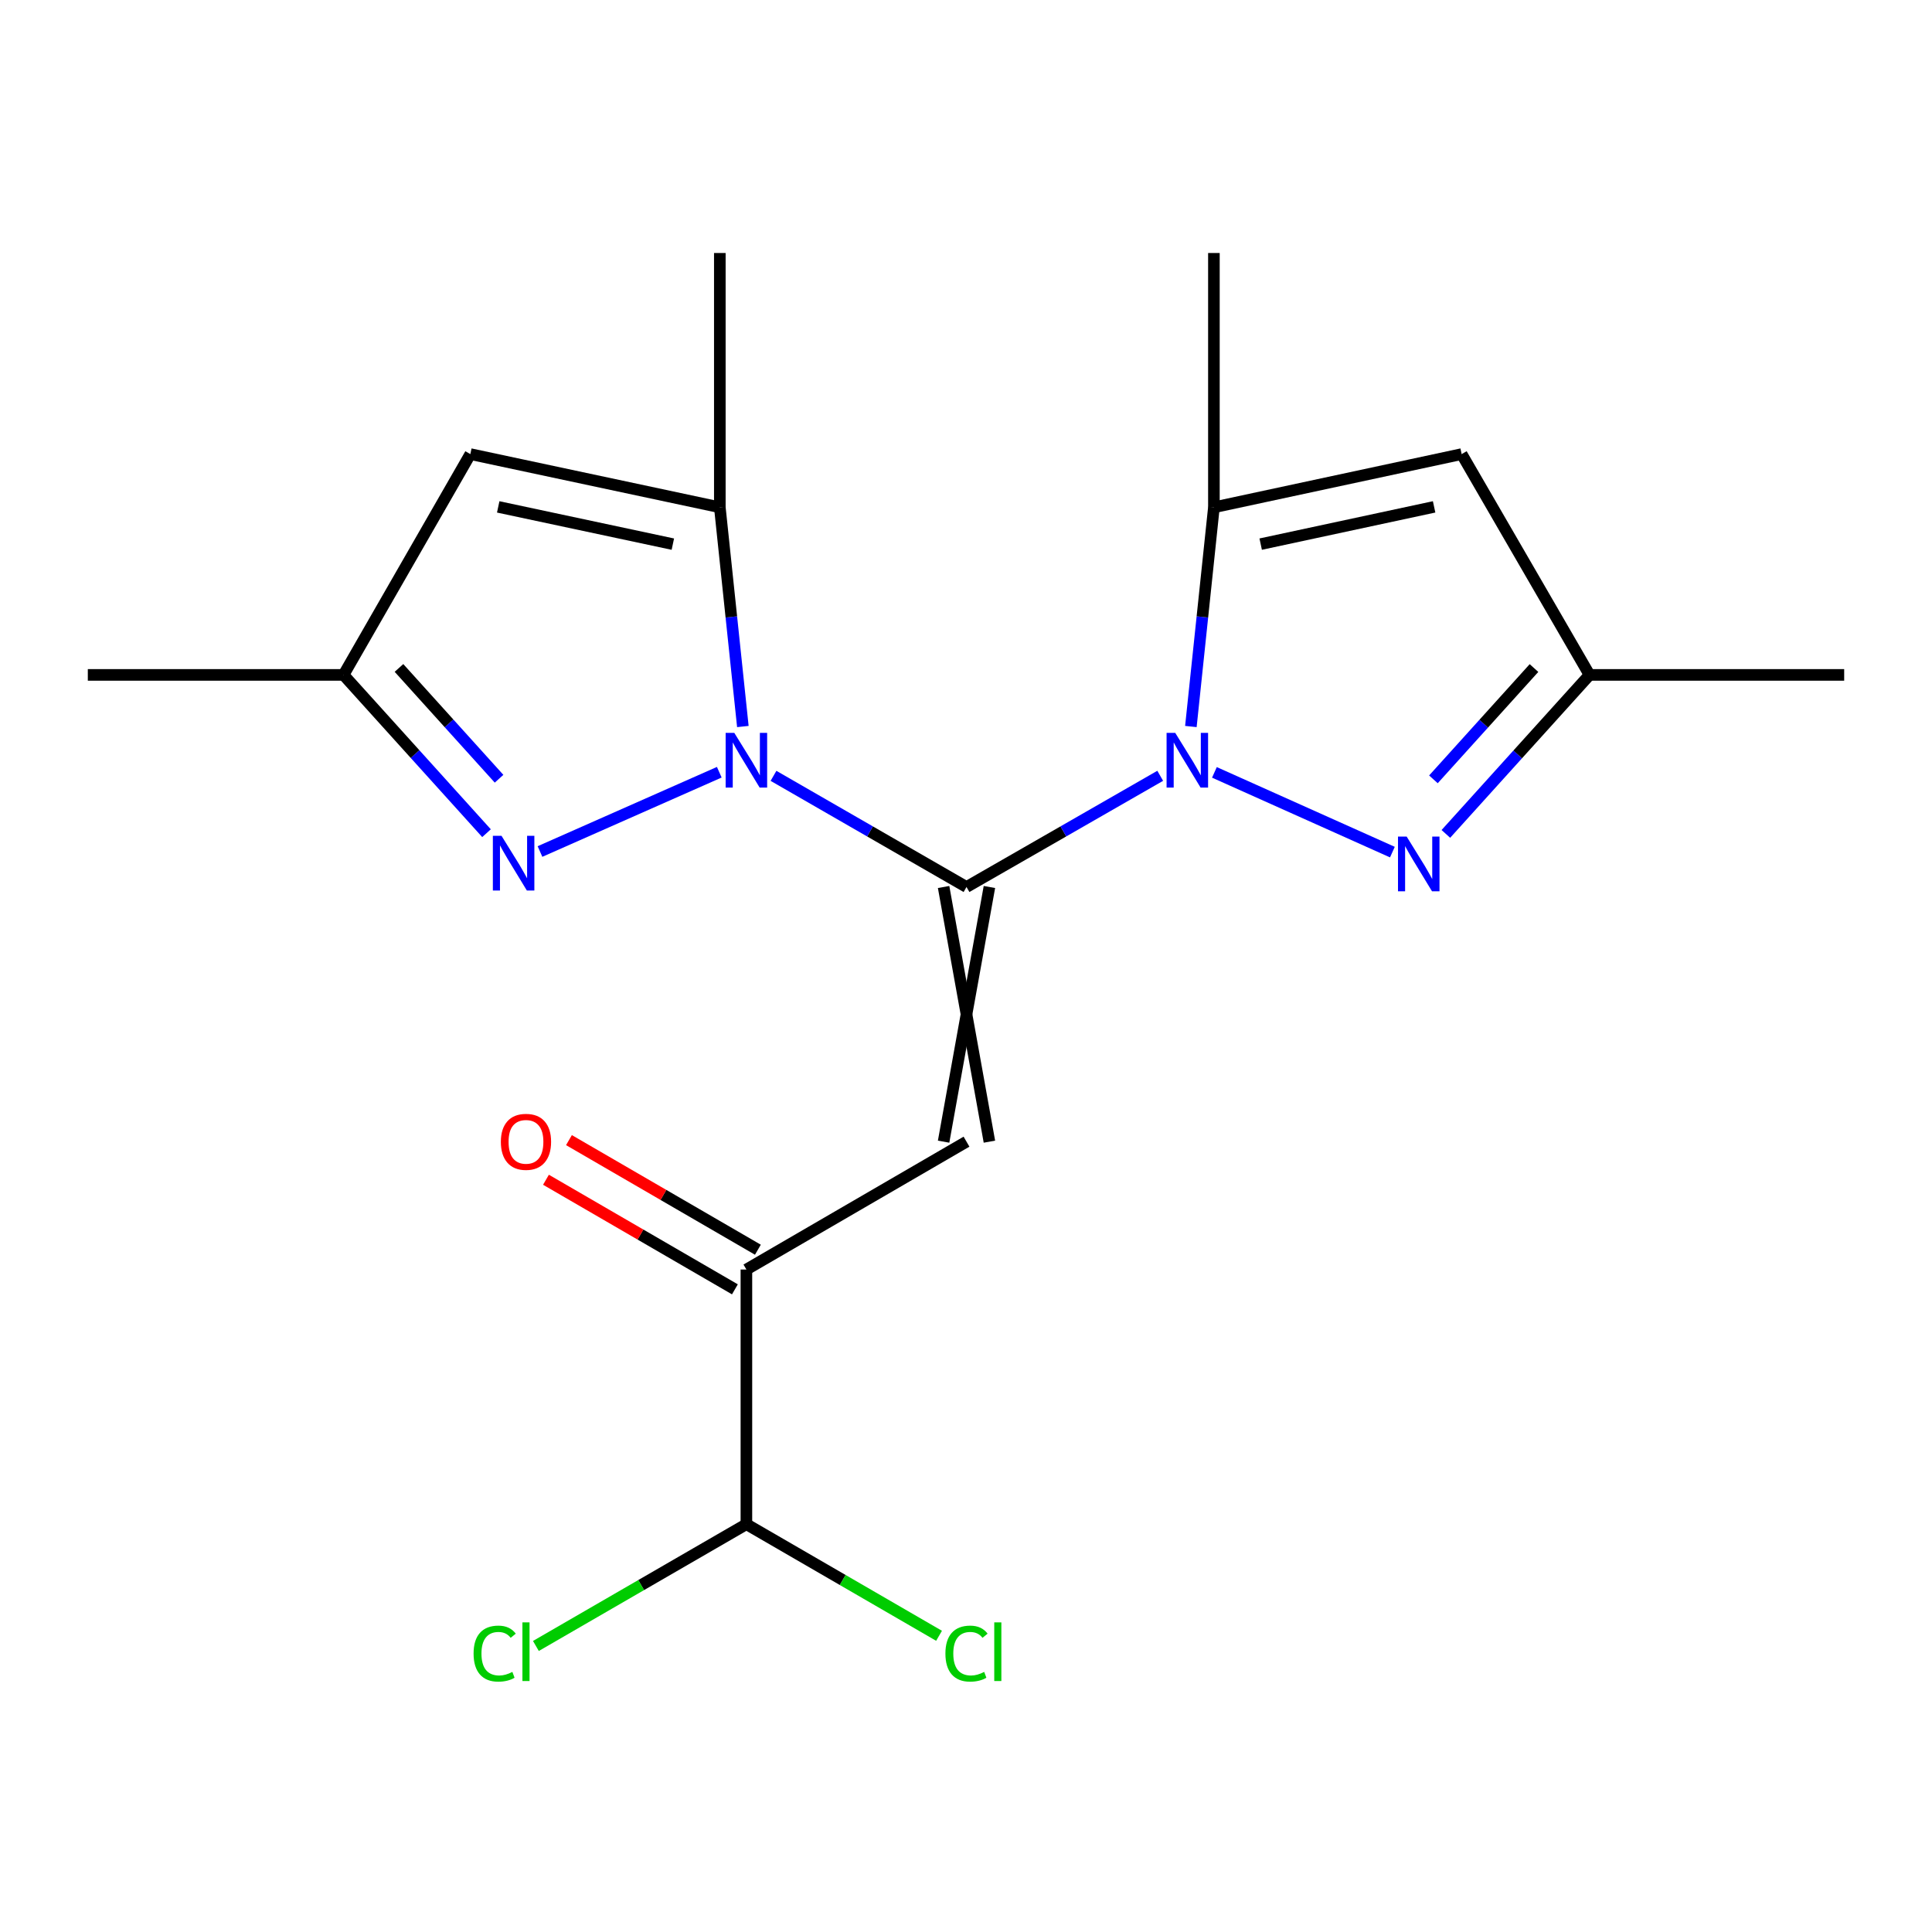 <?xml version='1.0' encoding='iso-8859-1'?>
<svg version='1.1' baseProfile='full'
              xmlns='http://www.w3.org/2000/svg'
                      xmlns:rdkit='http://www.rdkit.org/xml'
                      xmlns:xlink='http://www.w3.org/1999/xlink'
                  xml:space='preserve'
width='1000px' height='1000px' viewBox='0 0 1000 1000'>
<!-- END OF HEADER -->
<rect style='opacity:1.0;fill:#FFFFFF;stroke:none' width='1000' height='1000' x='0' y='0'> </rect>
<path class='bond-0' d='M 500.263,459.109 L 450.312,430.342' style='fill:none;fill-rule:evenodd;stroke:#000000;stroke-width:6px;stroke-linecap:butt;stroke-linejoin:miter;stroke-opacity:1' />
<path class='bond-0' d='M 450.312,430.342 L 400.361,401.575' style='fill:none;fill-rule:evenodd;stroke:#0000FF;stroke-width:6px;stroke-linecap:butt;stroke-linejoin:miter;stroke-opacity:1' />
<path class='bond-1' d='M 500.263,459.109 L 550.395,430.331' style='fill:none;fill-rule:evenodd;stroke:#000000;stroke-width:6px;stroke-linecap:butt;stroke-linejoin:miter;stroke-opacity:1' />
<path class='bond-1' d='M 550.395,430.331 L 600.527,401.553' style='fill:none;fill-rule:evenodd;stroke:#0000FF;stroke-width:6px;stroke-linecap:butt;stroke-linejoin:miter;stroke-opacity:1' />
<path class='bond-2' d='M 488.408,459.109 L 512.119,590.927' style='fill:none;fill-rule:evenodd;stroke:#000000;stroke-width:6px;stroke-linecap:butt;stroke-linejoin:miter;stroke-opacity:1' />
<path class='bond-2' d='M 512.119,459.109 L 488.408,590.927' style='fill:none;fill-rule:evenodd;stroke:#000000;stroke-width:6px;stroke-linecap:butt;stroke-linejoin:miter;stroke-opacity:1' />
<path class='bond-4' d='M 372.3,399.703 L 279.495,440.743' style='fill:none;fill-rule:evenodd;stroke:#0000FF;stroke-width:6px;stroke-linecap:butt;stroke-linejoin:miter;stroke-opacity:1' />
<path class='bond-6' d='M 384.501,376.046 L 378.541,319.317' style='fill:none;fill-rule:evenodd;stroke:#0000FF;stroke-width:6px;stroke-linecap:butt;stroke-linejoin:miter;stroke-opacity:1' />
<path class='bond-6' d='M 378.541,319.317 L 372.582,262.588' style='fill:none;fill-rule:evenodd;stroke:#000000;stroke-width:6px;stroke-linecap:butt;stroke-linejoin:miter;stroke-opacity:1' />
<path class='bond-3' d='M 628.583,399.779 L 720.703,441.052' style='fill:none;fill-rule:evenodd;stroke:#0000FF;stroke-width:6px;stroke-linecap:butt;stroke-linejoin:miter;stroke-opacity:1' />
<path class='bond-5' d='M 616.395,376.046 L 622.354,319.317' style='fill:none;fill-rule:evenodd;stroke:#0000FF;stroke-width:6px;stroke-linecap:butt;stroke-linejoin:miter;stroke-opacity:1' />
<path class='bond-5' d='M 622.354,319.317 L 628.314,262.588' style='fill:none;fill-rule:evenodd;stroke:#000000;stroke-width:6px;stroke-linecap:butt;stroke-linejoin:miter;stroke-opacity:1' />
<path class='bond-9' d='M 500.263,590.927 L 386.334,657.106' style='fill:none;fill-rule:evenodd;stroke:#000000;stroke-width:6px;stroke-linecap:butt;stroke-linejoin:miter;stroke-opacity:1' />
<path class='bond-10' d='M 748.376,431.628 L 785.559,390.478' style='fill:none;fill-rule:evenodd;stroke:#0000FF;stroke-width:6px;stroke-linecap:butt;stroke-linejoin:miter;stroke-opacity:1' />
<path class='bond-10' d='M 785.559,390.478 L 822.741,349.329' style='fill:none;fill-rule:evenodd;stroke:#000000;stroke-width:6px;stroke-linecap:butt;stroke-linejoin:miter;stroke-opacity:1' />
<path class='bond-10' d='M 741.938,403.387 L 767.966,374.582' style='fill:none;fill-rule:evenodd;stroke:#0000FF;stroke-width:6px;stroke-linecap:butt;stroke-linejoin:miter;stroke-opacity:1' />
<path class='bond-10' d='M 767.966,374.582 L 793.994,345.777' style='fill:none;fill-rule:evenodd;stroke:#000000;stroke-width:6px;stroke-linecap:butt;stroke-linejoin:miter;stroke-opacity:1' />
<path class='bond-11' d='M 251.821,431.256 L 214.817,390.293' style='fill:none;fill-rule:evenodd;stroke:#0000FF;stroke-width:6px;stroke-linecap:butt;stroke-linejoin:miter;stroke-opacity:1' />
<path class='bond-11' d='M 214.817,390.293 L 177.812,349.329' style='fill:none;fill-rule:evenodd;stroke:#000000;stroke-width:6px;stroke-linecap:butt;stroke-linejoin:miter;stroke-opacity:1' />
<path class='bond-11' d='M 258.315,403.073 L 232.412,374.399' style='fill:none;fill-rule:evenodd;stroke:#0000FF;stroke-width:6px;stroke-linecap:butt;stroke-linejoin:miter;stroke-opacity:1' />
<path class='bond-11' d='M 232.412,374.399 L 206.508,345.724' style='fill:none;fill-rule:evenodd;stroke:#000000;stroke-width:6px;stroke-linecap:butt;stroke-linejoin:miter;stroke-opacity:1' />
<path class='bond-8' d='M 628.314,262.588 L 756.549,235.044' style='fill:none;fill-rule:evenodd;stroke:#000000;stroke-width:6px;stroke-linecap:butt;stroke-linejoin:miter;stroke-opacity:1' />
<path class='bond-8' d='M 652.528,281.638 L 742.293,262.357' style='fill:none;fill-rule:evenodd;stroke:#000000;stroke-width:6px;stroke-linecap:butt;stroke-linejoin:miter;stroke-opacity:1' />
<path class='bond-16' d='M 628.314,262.588 L 628.314,130.954' style='fill:none;fill-rule:evenodd;stroke:#000000;stroke-width:6px;stroke-linecap:butt;stroke-linejoin:miter;stroke-opacity:1' />
<path class='bond-7' d='M 372.582,262.588 L 243.451,235.044' style='fill:none;fill-rule:evenodd;stroke:#000000;stroke-width:6px;stroke-linecap:butt;stroke-linejoin:miter;stroke-opacity:1' />
<path class='bond-7' d='M 348.266,281.645 L 257.875,262.365' style='fill:none;fill-rule:evenodd;stroke:#000000;stroke-width:6px;stroke-linecap:butt;stroke-linejoin:miter;stroke-opacity:1' />
<path class='bond-17' d='M 372.582,262.588 L 372.582,130.954' style='fill:none;fill-rule:evenodd;stroke:#000000;stroke-width:6px;stroke-linecap:butt;stroke-linejoin:miter;stroke-opacity:1' />
<path class='bond-21' d='M 243.451,235.044 L 177.812,349.329' style='fill:none;fill-rule:evenodd;stroke:#000000;stroke-width:6px;stroke-linecap:butt;stroke-linejoin:miter;stroke-opacity:1' />
<path class='bond-20' d='M 756.549,235.044 L 822.741,349.329' style='fill:none;fill-rule:evenodd;stroke:#000000;stroke-width:6px;stroke-linecap:butt;stroke-linejoin:miter;stroke-opacity:1' />
<path class='bond-12' d='M 386.334,657.106 L 386.334,788.924' style='fill:none;fill-rule:evenodd;stroke:#000000;stroke-width:6px;stroke-linecap:butt;stroke-linejoin:miter;stroke-opacity:1' />
<path class='bond-13' d='M 392.283,646.851 L 343.387,618.488' style='fill:none;fill-rule:evenodd;stroke:#000000;stroke-width:6px;stroke-linecap:butt;stroke-linejoin:miter;stroke-opacity:1' />
<path class='bond-13' d='M 343.387,618.488 L 294.492,590.126' style='fill:none;fill-rule:evenodd;stroke:#FF0000;stroke-width:6px;stroke-linecap:butt;stroke-linejoin:miter;stroke-opacity:1' />
<path class='bond-13' d='M 380.385,667.361 L 331.49,638.998' style='fill:none;fill-rule:evenodd;stroke:#000000;stroke-width:6px;stroke-linecap:butt;stroke-linejoin:miter;stroke-opacity:1' />
<path class='bond-13' d='M 331.49,638.998 L 282.595,610.636' style='fill:none;fill-rule:evenodd;stroke:#FF0000;stroke-width:6px;stroke-linecap:butt;stroke-linejoin:miter;stroke-opacity:1' />
<path class='bond-19' d='M 822.741,349.329 L 954.545,349.329' style='fill:none;fill-rule:evenodd;stroke:#000000;stroke-width:6px;stroke-linecap:butt;stroke-linejoin:miter;stroke-opacity:1' />
<path class='bond-18' d='M 177.812,349.329 L 45.455,349.329' style='fill:none;fill-rule:evenodd;stroke:#000000;stroke-width:6px;stroke-linecap:butt;stroke-linejoin:miter;stroke-opacity:1' />
<path class='bond-14' d='M 386.334,788.924 L 331.858,820.436' style='fill:none;fill-rule:evenodd;stroke:#000000;stroke-width:6px;stroke-linecap:butt;stroke-linejoin:miter;stroke-opacity:1' />
<path class='bond-14' d='M 331.858,820.436 L 277.381,851.948' style='fill:none;fill-rule:evenodd;stroke:#00CC00;stroke-width:6px;stroke-linecap:butt;stroke-linejoin:miter;stroke-opacity:1' />
<path class='bond-15' d='M 386.334,788.924 L 436.193,817.805' style='fill:none;fill-rule:evenodd;stroke:#000000;stroke-width:6px;stroke-linecap:butt;stroke-linejoin:miter;stroke-opacity:1' />
<path class='bond-15' d='M 436.193,817.805 L 486.052,846.686' style='fill:none;fill-rule:evenodd;stroke:#00CC00;stroke-width:6px;stroke-linecap:butt;stroke-linejoin:miter;stroke-opacity:1' />
<path  class='atom-1' d='M 380.074 379.337
L 389.354 394.337
Q 390.274 395.817, 391.754 398.497
Q 393.234 401.177, 393.314 401.337
L 393.314 379.337
L 397.074 379.337
L 397.074 407.657
L 393.194 407.657
L 383.234 391.257
Q 382.074 389.337, 380.834 387.137
Q 379.634 384.937, 379.274 384.257
L 379.274 407.657
L 375.594 407.657
L 375.594 379.337
L 380.074 379.337
' fill='#0000FF'/>
<path  class='atom-2' d='M 608.302 379.337
L 617.582 394.337
Q 618.502 395.817, 619.982 398.497
Q 621.462 401.177, 621.542 401.337
L 621.542 379.337
L 625.302 379.337
L 625.302 407.657
L 621.422 407.657
L 611.462 391.257
Q 610.302 389.337, 609.062 387.137
Q 607.862 384.937, 607.502 384.257
L 607.502 407.657
L 603.822 407.657
L 603.822 379.337
L 608.302 379.337
' fill='#0000FF'/>
<path  class='atom-4' d='M 728.08 433.002
L 737.36 448.002
Q 738.28 449.482, 739.76 452.162
Q 741.24 454.842, 741.32 455.002
L 741.32 433.002
L 745.08 433.002
L 745.08 461.322
L 741.2 461.322
L 731.24 444.922
Q 730.08 443.002, 728.84 440.802
Q 727.64 438.602, 727.28 437.922
L 727.28 461.322
L 723.6 461.322
L 723.6 433.002
L 728.08 433.002
' fill='#0000FF'/>
<path  class='atom-5' d='M 259.585 432.62
L 268.865 447.62
Q 269.785 449.1, 271.265 451.78
Q 272.745 454.46, 272.825 454.62
L 272.825 432.62
L 276.585 432.62
L 276.585 460.94
L 272.705 460.94
L 262.745 444.54
Q 261.585 442.62, 260.345 440.42
Q 259.145 438.22, 258.785 437.54
L 258.785 460.94
L 255.105 460.94
L 255.105 432.62
L 259.585 432.62
' fill='#0000FF'/>
<path  class='atom-14' d='M 259.246 591.007
Q 259.246 584.207, 262.606 580.407
Q 265.966 576.607, 272.246 576.607
Q 278.526 576.607, 281.886 580.407
Q 285.246 584.207, 285.246 591.007
Q 285.246 597.887, 281.846 601.807
Q 278.446 605.687, 272.246 605.687
Q 266.006 605.687, 262.606 601.807
Q 259.246 597.927, 259.246 591.007
M 272.246 602.487
Q 276.566 602.487, 278.886 599.607
Q 281.246 596.687, 281.246 591.007
Q 281.246 585.447, 278.886 582.647
Q 276.566 579.807, 272.246 579.807
Q 267.926 579.807, 265.566 582.607
Q 263.246 585.407, 263.246 591.007
Q 263.246 596.727, 265.566 599.607
Q 267.926 602.487, 272.246 602.487
' fill='#FF0000'/>
<path  class='atom-15' d='M 245.126 855.898
Q 245.126 848.858, 248.406 845.178
Q 251.726 841.458, 258.006 841.458
Q 263.846 841.458, 266.966 845.578
L 264.326 847.738
Q 262.046 844.738, 258.006 844.738
Q 253.726 844.738, 251.446 847.618
Q 249.206 850.458, 249.206 855.898
Q 249.206 861.498, 251.526 864.378
Q 253.886 867.258, 258.446 867.258
Q 261.566 867.258, 265.206 865.378
L 266.326 868.378
Q 264.846 869.338, 262.606 869.898
Q 260.366 870.458, 257.886 870.458
Q 251.726 870.458, 248.406 866.698
Q 245.126 862.938, 245.126 855.898
' fill='#00CC00'/>
<path  class='atom-15' d='M 270.406 839.738
L 274.086 839.738
L 274.086 870.098
L 270.406 870.098
L 270.406 839.738
' fill='#00CC00'/>
<path  class='atom-16' d='M 489.343 855.898
Q 489.343 848.858, 492.623 845.178
Q 495.943 841.458, 502.223 841.458
Q 508.063 841.458, 511.183 845.578
L 508.543 847.738
Q 506.263 844.738, 502.223 844.738
Q 497.943 844.738, 495.663 847.618
Q 493.423 850.458, 493.423 855.898
Q 493.423 861.498, 495.743 864.378
Q 498.103 867.258, 502.663 867.258
Q 505.783 867.258, 509.423 865.378
L 510.543 868.378
Q 509.063 869.338, 506.823 869.898
Q 504.583 870.458, 502.103 870.458
Q 495.943 870.458, 492.623 866.698
Q 489.343 862.938, 489.343 855.898
' fill='#00CC00'/>
<path  class='atom-16' d='M 514.623 839.738
L 518.303 839.738
L 518.303 870.098
L 514.623 870.098
L 514.623 839.738
' fill='#00CC00'/>
</svg>

